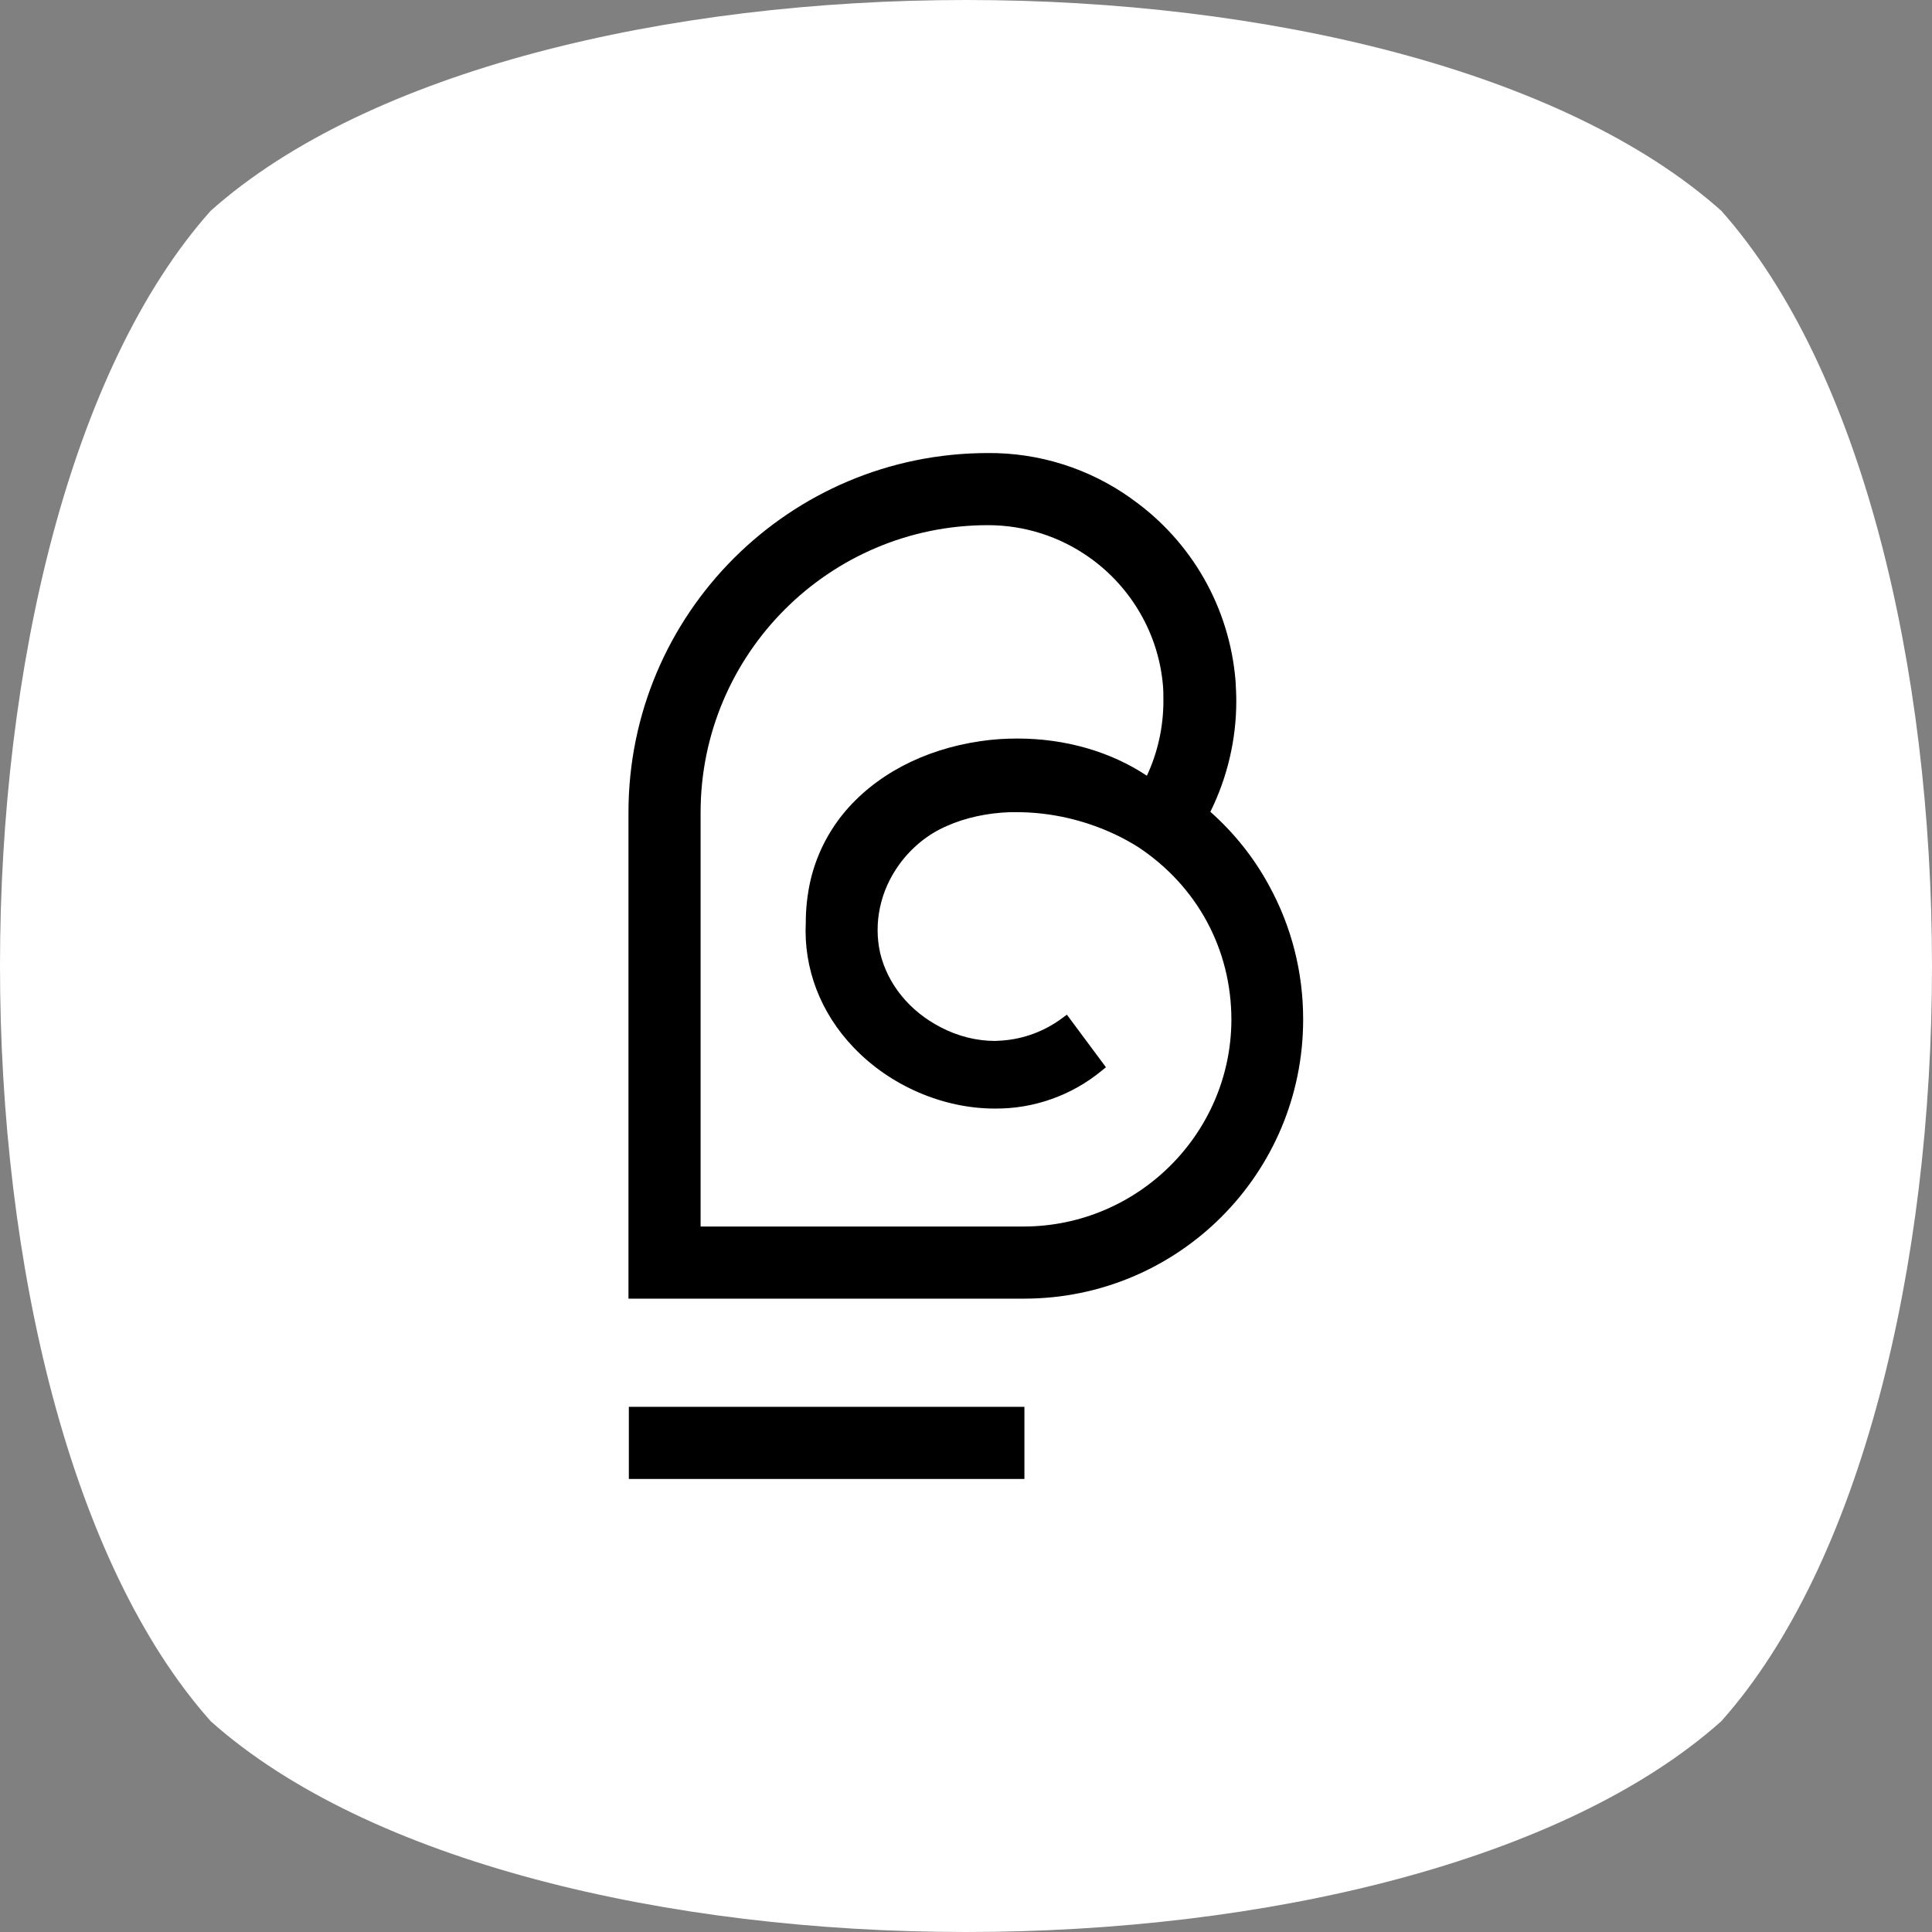 <?xml version="1.0" encoding="utf-8"?>
<!-- Generator: Adobe Illustrator 26.4.1, SVG Export Plug-In . SVG Version: 6.00 Build 0)  -->
<svg version="1.1" id="Layer_2_00000029752244396908514540000001855952575804921477_"
	 xmlns="http://www.w3.org/2000/svg" xmlns:xlink="http://www.w3.org/1999/xlink" x="0px" y="0px" viewBox="0 0 514.3 514.3"
	 style="enable-background:new 0 0 514.3 514.3;" xml:space="preserve">
<rect x="0" y="0" width="514.3" height="514.3" fill="#808080" stroke="none"/>
<style type="text/css">
	.st0{fill:#FFFFFF;}
</style>
<g id="Layer_1-2">
	<g>
		<path class="st0" d="M458.2,458.2L458.2,458.2C374.3,533,140,533,56.1,458.2c-56-49.8-56-49.8,0,0c-74.8-84-74.8-318.2,0-402.1
			c49.8-56,49.8-56,0,0c84-74.8,318.2-74.8,402.1,0C533,140.1,533,374.2,458.2,458.2"/>
		<path d="M272.6,326.5h-86.1V216.3c0-42.2,34.3-76.5,76.5-76.5c9.7,0,19.1,3,27,8.6l0,0l0,0l0,0c11.3,8,18.5,20.6,19.6,34.3
			c0.1,1.2,0.1,2.6,0.1,3.9c0,6.9-1.5,13.7-4.4,19.9c-9.6-6.4-21.7-9.9-34.4-9.9c-3.3,0-6.6,0.2-9.9,0.7
			c-15.2,2.2-28.2,9.1-36.6,19.4c-4.2,5.2-7.2,11.3-8.7,17.9c-0.8,3.6-1.2,7.3-1.2,11c-0.6,12.2,3.9,24,12.7,33.2
			c9.7,10.2,23.8,16.3,37.6,16.3c10.4,0.1,20.5-3.5,28.5-10.1l1.1-0.9L284,270.1l-1.2,0.9c-4.7,3.5-10.3,5.6-16.1,6
			c-0.6,0-1.2,0.1-1.8,0.1c-5,0-10-1.3-14.4-3.6c-8.4-4.3-14.2-11.5-16.2-19.8c-1.8-8,0-16.6,5.1-23.6c3.2-4.4,7.5-8,12.6-10.2
			c4.9-2.2,10.8-3.5,16.9-3.7c0.6,0,1.1,0,1.7,0c9.1,0,18.2,2.1,26.4,6c2.1,1,4.1,2.1,6,3.3c15.7,10.4,24.8,27.2,24.8,46
			C327.7,301.7,303,326.4,272.6,326.5 M337.8,235.7c-4-7.4-9.3-14-15.6-19.6c4.5-9.1,6.9-19.2,6.9-29.4c0-1.9-0.1-3.8-0.2-5.5
			c-1.6-19.4-11.6-37-27.5-48.3c-0.2-0.1-0.3-0.2-0.4-0.3c-11.1-7.9-24.4-12.1-38-12c-52.8,0-95.7,42.8-95.7,95.7l0,0v129.4h105.3
			c41,0,74.3-33.2,74.3-74.3l0,0v-0.1C346.9,258.8,343.8,246.6,337.8,235.7"/>
		<rect x="167.4" y="374.5" width="105.3" height="19.2"/>
	</g>
</g>
</svg>
